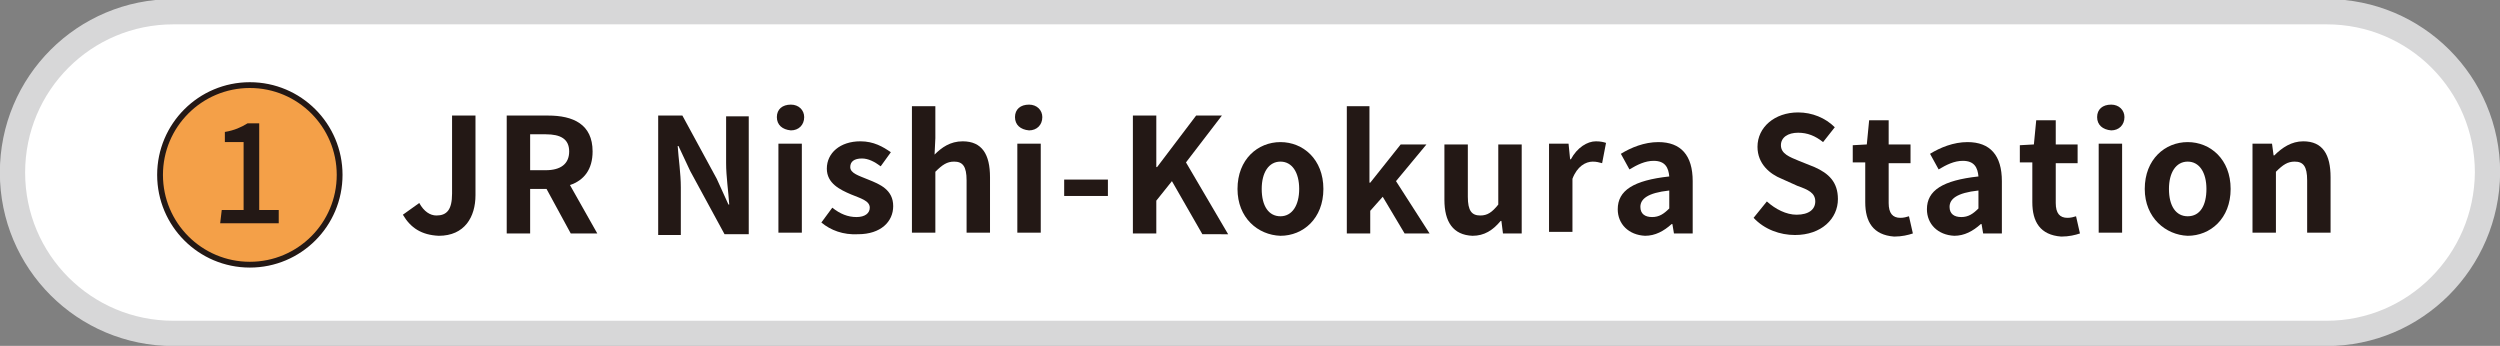 <?xml version="1.0" encoding="utf-8"?>
<!-- Generator: Adobe Illustrator 25.4.8, SVG Export Plug-In . SVG Version: 6.00 Build 0)  -->
<svg version="1.1" id="レイヤー_1" xmlns="http://www.w3.org/2000/svg" xmlns:xlink="http://www.w3.org/1999/xlink" x="0px"
	 y="0px" viewBox="0 0 320.2 44.3" style="enable-background:new 0 0 320.2 44.3;" xml:space="preserve">
<rect x="0" y="0" width="320.2" height="44.3" fill="#808080" stroke="none"/>
<style type="text/css">
	.st0{fill:#FFFFFF;stroke:#D7D7D8;stroke-width:3.237;stroke-linecap:round;stroke-linejoin:round;stroke-miterlimit:10;}
	.st1{fill:#F4A048;stroke:#231815;stroke-width:0.742;stroke-miterlimit:10;}
	.st2{fill:#231815;}
</style>
<path class="st0" d="M298,42.7H22.2c-11.4,0-20.6-9.2-20.6-20.6l0,0c0-11.4,9.2-20.6,20.6-20.6H298c11.4,0,20.6,9.2,20.6,20.6l0,0
	C318.5,33.5,309.3,42.7,298,42.7z"/>
<g>
	<circle class="st1" cx="32" cy="22.4" r="11.5"/>
	<g>
		<g>
			<path class="st2" d="M28.4,26.9h2.8v-8.7h-2.4v-1.3c1.2-0.2,2.1-0.6,2.9-1.1h1.5v11.1h2.5v1.7h-7.5L28.4,26.9L28.4,26.9z"/>
		</g>
	</g>
</g>
<g>
	<g>
		<path class="st2" d="M51.6,27.5l2.1-1.5c0.6,1.1,1.4,1.6,2.2,1.6c1.3,0,2-0.7,2-2.8v-10h3V25c0,2.8-1.4,5.2-4.7,5.2
			C54,30.1,52.6,29.2,51.6,27.5z"/>
		<path class="st2" d="M64.9,14.8h5.3c3.2,0,5.7,1.1,5.7,4.6c0,2.3-1.1,3.7-2.9,4.3l3.5,6.2h-3.4L70,24.2h-2.1v5.7h-3V14.8z
			 M69.9,21.8c1.9,0,3-0.8,3-2.4c0-1.6-1.1-2.2-3-2.2h-2v4.6H69.9z"/>
		<path class="st2" d="M84.3,14.8h3.1l4.4,8.1l1.5,3.3h0.1c-0.1-1.6-0.4-3.6-0.4-5.3v-6h2.9v15.1h-3.1l-4.4-8.1l-1.5-3.2h-0.1
			c0.1,1.6,0.4,3.5,0.4,5.3v6.1h-2.9V14.8z"/>
		<path class="st2" d="M99.5,15c0-1,0.7-1.6,1.8-1.6c1,0,1.7,0.7,1.7,1.6c0,1-0.7,1.7-1.7,1.7C100.2,16.6,99.5,16,99.5,15z
			 M99.7,18.4h3v11.4h-3V18.4z"/>
		<path class="st2" d="M105.2,28.5l1.4-1.9c1,0.8,2,1.2,3.1,1.2c1.1,0,1.7-0.5,1.7-1.2c0-0.9-1.2-1.2-2.4-1.7
			c-1.4-0.6-3.1-1.4-3.1-3.3c0-2,1.7-3.5,4.3-3.5c1.7,0,2.9,0.7,3.9,1.4l-1.3,1.8c-0.8-0.6-1.6-1-2.4-1c-1,0-1.5,0.4-1.5,1.1
			c0,0.8,1.1,1.1,2.3,1.6c1.5,0.6,3.2,1.3,3.2,3.4c0,2-1.6,3.6-4.5,3.6C108,30.1,106.4,29.5,105.2,28.5z"/>
		<path class="st2" d="M116.8,13.6h3v4.1l-0.1,2.1c0.9-0.9,2-1.7,3.6-1.7c2.5,0,3.5,1.7,3.5,4.6v7.1h-3v-6.7c0-1.8-0.5-2.4-1.6-2.4
			c-0.9,0-1.5,0.4-2.4,1.3v7.8h-3V13.6z"/>
		<path class="st2" d="M130,15c0-1,0.7-1.6,1.8-1.6c1,0,1.7,0.7,1.7,1.6c0,1-0.7,1.7-1.7,1.7C130.7,16.6,130,16,130,15z M130.3,18.4
			h3v11.4h-3V18.4z"/>
		<path class="st2" d="M136.3,23h5.6v2.1h-5.6V23z"/>
		<path class="st2" d="M145.1,14.8h3v6.6h0.1l5-6.6h3.3l-4.6,6l5.4,9.2H154l-3.9-6.8l-2,2.5v4.2h-3V14.8z"/>
		<path class="st2" d="M158.5,24.2c0-3.8,2.6-6,5.5-6c2.9,0,5.5,2.2,5.5,6s-2.6,6-5.5,6C161.1,30.1,158.5,27.9,158.5,24.2z
			 M166.4,24.2c0-2.1-0.9-3.5-2.4-3.5c-1.5,0-2.4,1.4-2.4,3.5c0,2.2,0.9,3.5,2.4,3.5C165.5,27.7,166.4,26.3,166.4,24.2z"/>
		<path class="st2" d="M172.4,13.6h3v9.8h0.1l3.9-4.9h3.3l-3.9,4.7l4.3,6.7h-3.2l-2.8-4.7l-1.6,1.8v2.9h-3V13.6z"/>
		<path class="st2" d="M185,25.6v-7.1h3v6.7c0,1.8,0.5,2.4,1.6,2.4c0.9,0,1.5-0.4,2.3-1.4v-7.7h3v11.4h-2.4l-0.2-1.6h-0.1
			c-1,1.2-2.1,1.9-3.6,1.9C186.1,30.1,185,28.4,185,25.6z"/>
		<path class="st2" d="M198.5,18.4h2.4l0.2,2h0.1c0.8-1.5,2.1-2.3,3.2-2.3c0.6,0,1,0.1,1.3,0.2l-0.5,2.6c-0.4-0.1-0.7-0.2-1.2-0.2
			c-0.9,0-2,0.6-2.6,2.2v6.8h-3V18.4z"/>
		<path class="st2" d="M207.2,26.8c0-2.4,2-3.7,6.6-4.2c-0.1-1.1-0.5-2-2-2c-1.1,0-2.1,0.5-3.1,1.1l-1.1-2c1.3-0.8,3-1.5,4.8-1.5
			c2.9,0,4.4,1.7,4.4,5v6.7h-2.4l-0.2-1.2h-0.1c-1,0.9-2.1,1.5-3.4,1.5C208.6,30.1,207.2,28.7,207.2,26.8z M213.8,26.7v-2.3
			c-2.8,0.3-3.7,1.1-3.7,2.1c0,0.9,0.6,1.3,1.5,1.3C212.5,27.8,213.1,27.4,213.8,26.7z"/>
		<path class="st2" d="M224.6,27.9l1.7-2.1c1.1,1,2.5,1.7,3.8,1.7c1.6,0,2.4-0.7,2.4-1.7c0-1.1-0.9-1.5-2.3-2l-2-0.9
			c-1.5-0.6-3.1-1.9-3.1-4.1c0-2.5,2.2-4.4,5.2-4.4c1.8,0,3.5,0.7,4.7,1.9l-1.5,1.9c-1-0.8-2-1.2-3.2-1.2c-1.3,0-2.2,0.6-2.2,1.6
			c0,1.1,1.1,1.5,2.3,2l2,0.8c1.8,0.8,3,1.9,3,4.1c0,2.5-2.1,4.6-5.5,4.6C228,30.1,226,29.4,224.6,27.9z"/>
		<path class="st2" d="M238.9,25.9v-5.1h-1.6v-2.2l1.8-0.1l0.3-3.1h2.5v3.1h2.8v2.4h-2.8v5.1c0,1.3,0.5,1.9,1.5,1.9
			c0.4,0,0.8-0.1,1.1-0.2l0.5,2.2c-0.6,0.2-1.4,0.4-2.4,0.4C239.9,30.1,238.9,28.4,238.9,25.9z"/>
		<path class="st2" d="M246.8,26.8c0-2.4,2-3.7,6.6-4.2c-0.1-1.1-0.5-2-2-2c-1.1,0-2.1,0.5-3.1,1.1l-1.1-2c1.3-0.8,3-1.5,4.8-1.5
			c2.9,0,4.4,1.7,4.4,5v6.7H254l-0.2-1.2h-0.1c-1,0.9-2.1,1.5-3.4,1.5C248.2,30.1,246.8,28.7,246.8,26.8z M253.4,26.7v-2.3
			c-2.8,0.3-3.7,1.1-3.7,2.1c0,0.9,0.6,1.3,1.5,1.3C252.1,27.8,252.7,27.4,253.4,26.7z"/>
		<path class="st2" d="M260.3,25.9v-5.1h-1.6v-2.2l1.8-0.1l0.3-3.1h2.5v3.1h2.8v2.4h-2.8v5.1c0,1.3,0.5,1.9,1.5,1.9
			c0.4,0,0.8-0.1,1.1-0.2l0.5,2.2c-0.6,0.2-1.4,0.4-2.4,0.4C261.3,30.1,260.3,28.4,260.3,25.9z"/>
		<path class="st2" d="M268.6,15c0-1,0.7-1.6,1.8-1.6c1,0,1.7,0.7,1.7,1.6c0,1-0.7,1.7-1.7,1.7C269.3,16.6,268.6,16,268.6,15z
			 M268.8,18.4h3v11.4h-3V18.4z"/>
		<path class="st2" d="M274.7,24.2c0-3.8,2.6-6,5.5-6c2.9,0,5.5,2.2,5.5,6s-2.6,6-5.5,6C277.4,30.1,274.7,27.9,274.7,24.2z
			 M282.6,24.2c0-2.1-0.9-3.5-2.4-3.5c-1.5,0-2.4,1.4-2.4,3.5c0,2.2,0.9,3.5,2.4,3.5C281.8,27.7,282.6,26.3,282.6,24.2z"/>
		<path class="st2" d="M288.6,18.4h2.4l0.2,1.5h0.1c1-1,2.2-1.8,3.7-1.8c2.5,0,3.5,1.7,3.5,4.6v7.1h-3v-6.7c0-1.8-0.5-2.4-1.6-2.4
			c-0.9,0-1.5,0.4-2.4,1.3v7.8h-3V18.4z"/>
	</g>
</g>
</svg>
